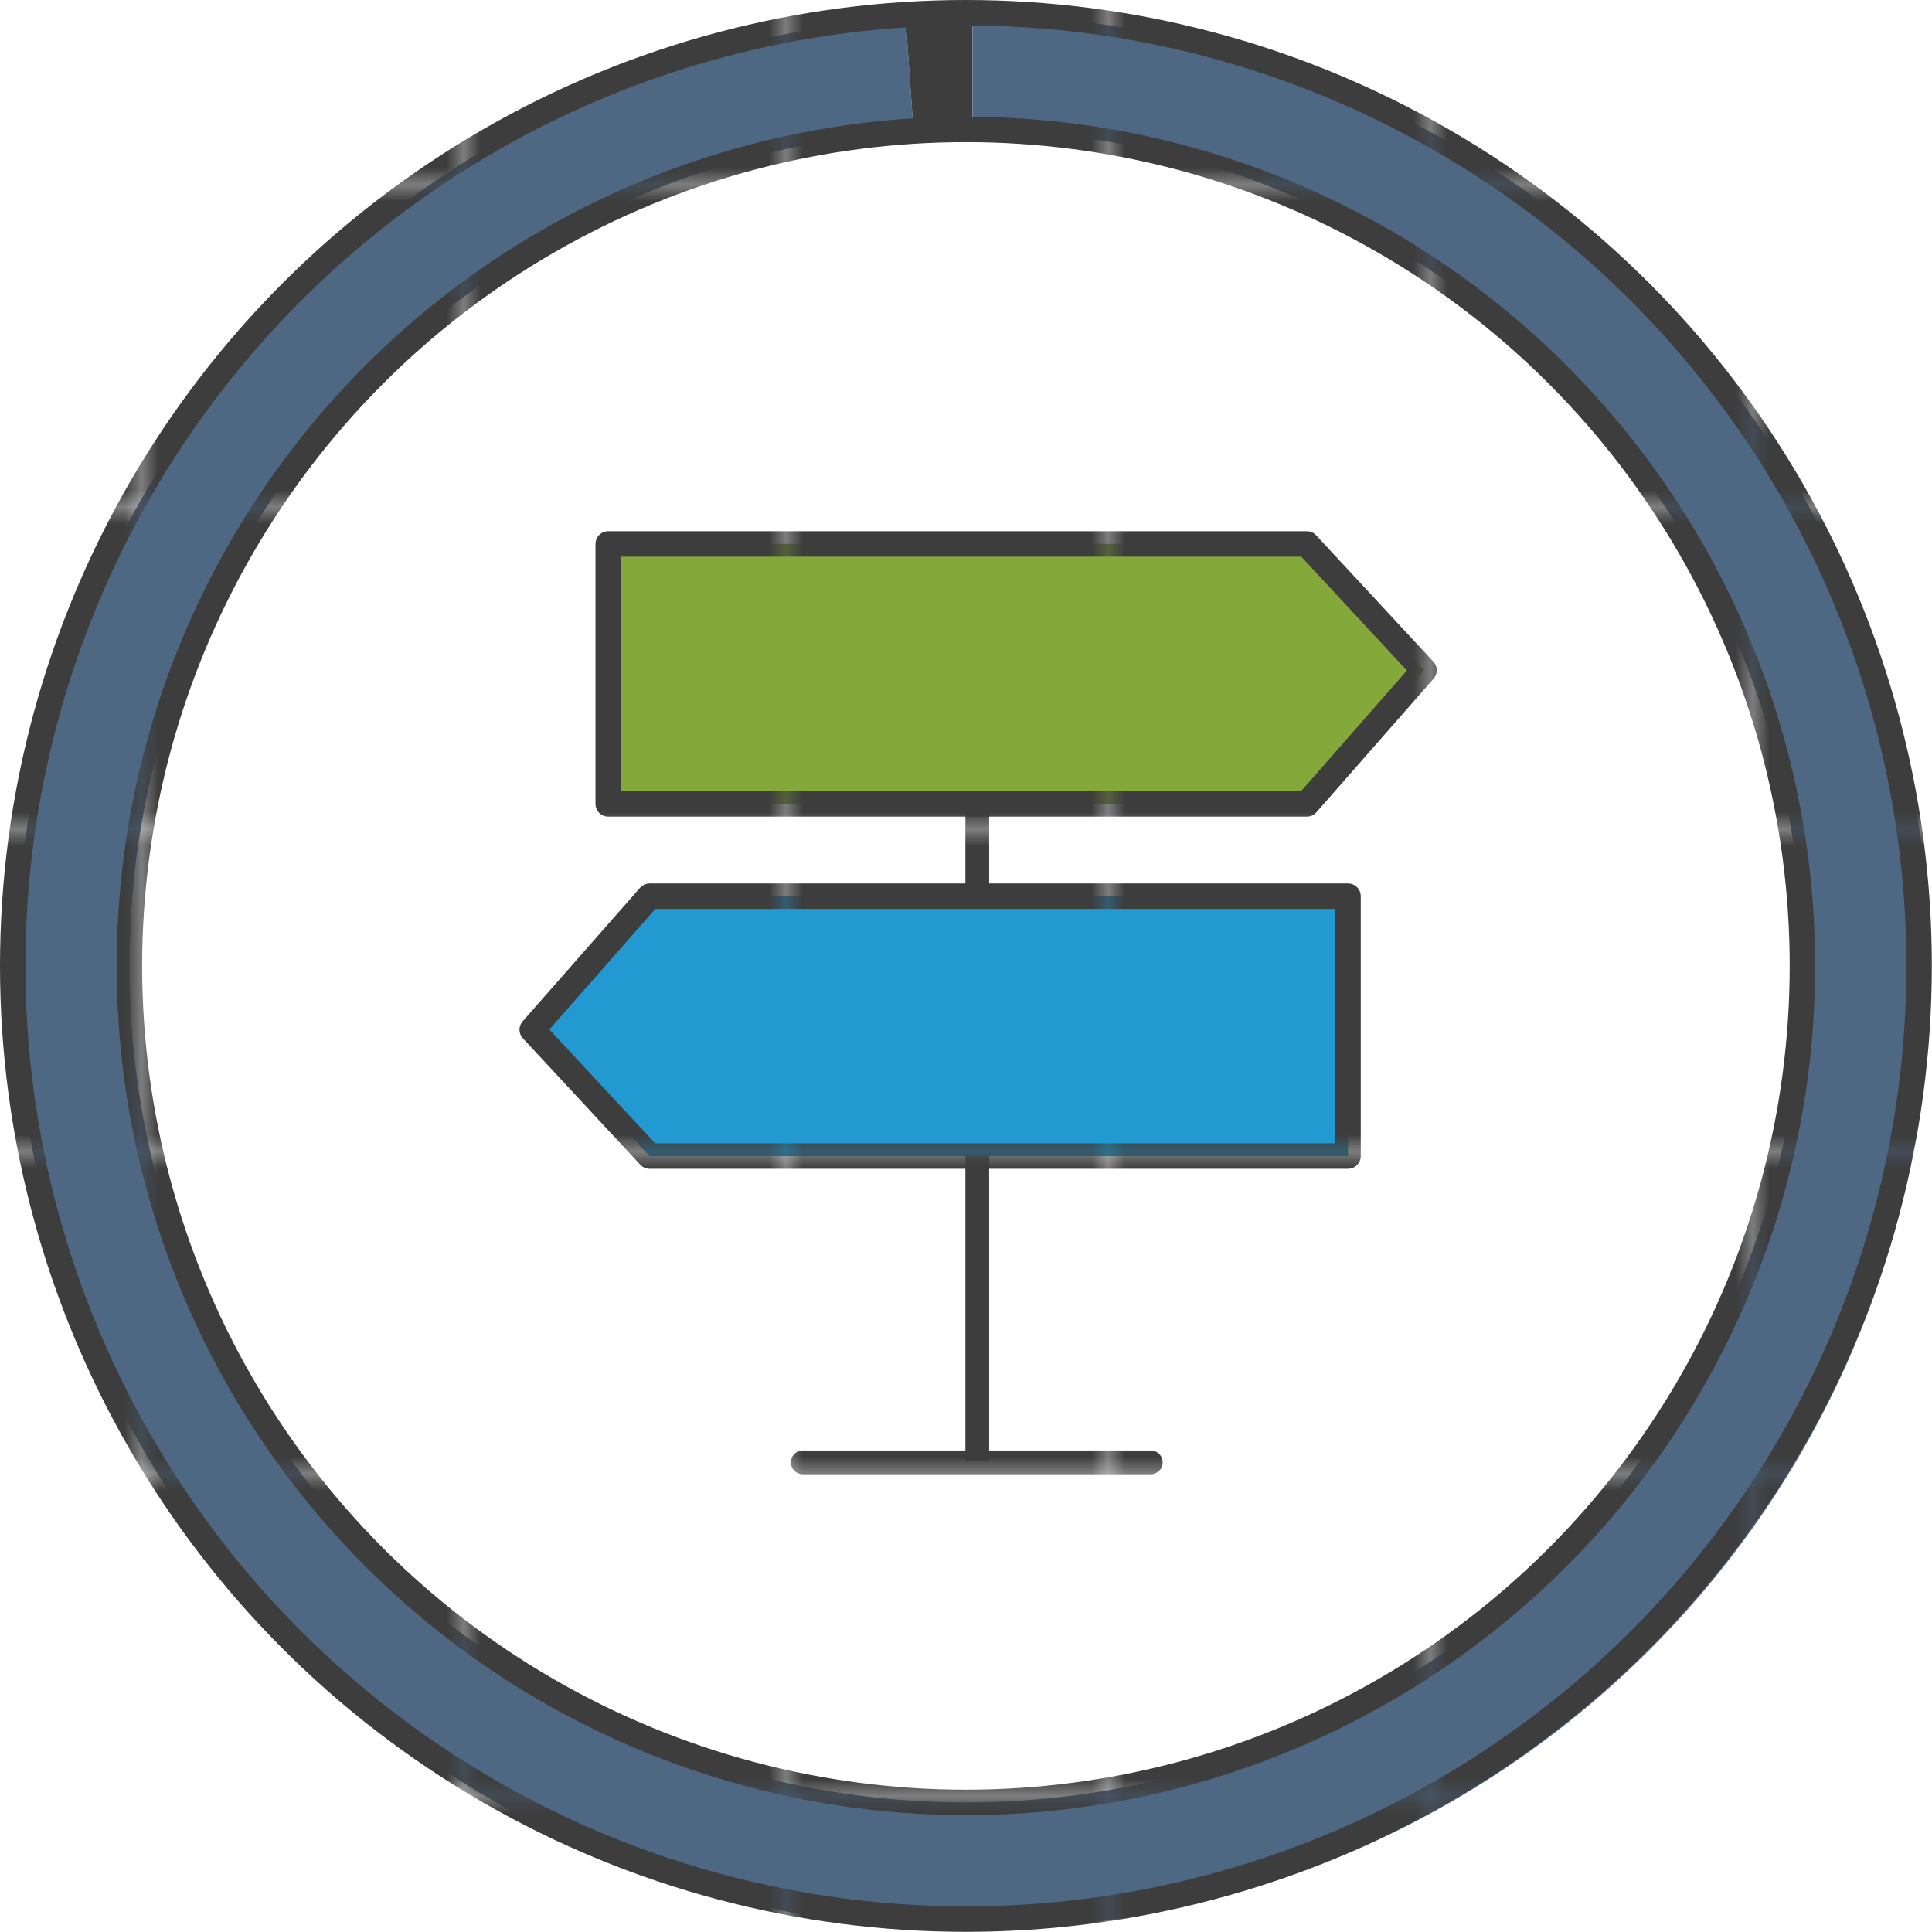 <?xml version="1.0"?>
<svg xmlns="http://www.w3.org/2000/svg" xmlns:xlink="http://www.w3.org/1999/xlink" id="Layer_1" viewBox="0 0 113.91 113.91">
  <defs>
    <style>.cls-1,.cls-5,.cls-6,.cls-7{fill:none;}.cls-2{fill:#3d3d3d;}.cls-3{fill:#4e6783;}.cls-4{fill:#fff;}.cls-4,.cls-5,.cls-6,.cls-7{stroke-miterlimit:10;}.cls-4,.cls-5,.cls-8,.cls-9{stroke-width:1.5px;}.cls-4,.cls-5,.cls-6,.cls-7,.cls-8,.cls-9{stroke:url(#New_Pattern_Swatch_2);}.cls-6{stroke-width:1.4px;}.cls-7{stroke-linecap:round;stroke-width:1.4px;}.cls-8{fill:#84a93a;}.cls-8,.cls-9{stroke-linejoin:round;}.cls-9{fill:#229ad1;}</style>
    <pattern id="New_Pattern_Swatch_2" width="18.67" height="18.67" patternTransform="translate(141.83 -7.62)" patternUnits="userSpaceOnUse" viewBox="0 0 18.67 18.67">
      <rect class="cls-1" width="18.67" height="18.67"/>
      <rect class="cls-2" width="18.67" height="18.67"/>
    </pattern>
  </defs>
  <title>ArtDirection</title>
  <path class="cls-2" d="M66,64.93,62.06,8.68c1.24-.09,2.68-.14,3.93-.14Z" transform="translate(-8.67 -7.62)"/>
  <path class="cls-3" d="M66,64.93V8.54a56.43,56.43,0,1,1-3.93.14Z" transform="translate(-8.67 -7.62)"/>
  <circle class="cls-4" cx="56.95" cy="56.95" r="49.32"/>
  <circle class="cls-5" cx="56.95" cy="56.95" r="56.2"/>
  <line class="cls-6" x1="57.62" y1="31.72" x2="57.62" y2="86.12"/>
  <line class="cls-7" x1="47.33" y1="86.22" x2="67.85" y2="86.22"/>
  <polygon class="cls-8" points="77.05 47.4 35.86 47.4 35.86 32.07 77.05 32.07 83.96 39.52 77.05 47.4"/>
  <polygon class="cls-9" points="38.3 52.84 79.48 52.84 79.48 68.16 38.3 68.16 31.38 60.71 38.3 52.84"/>
</svg>
